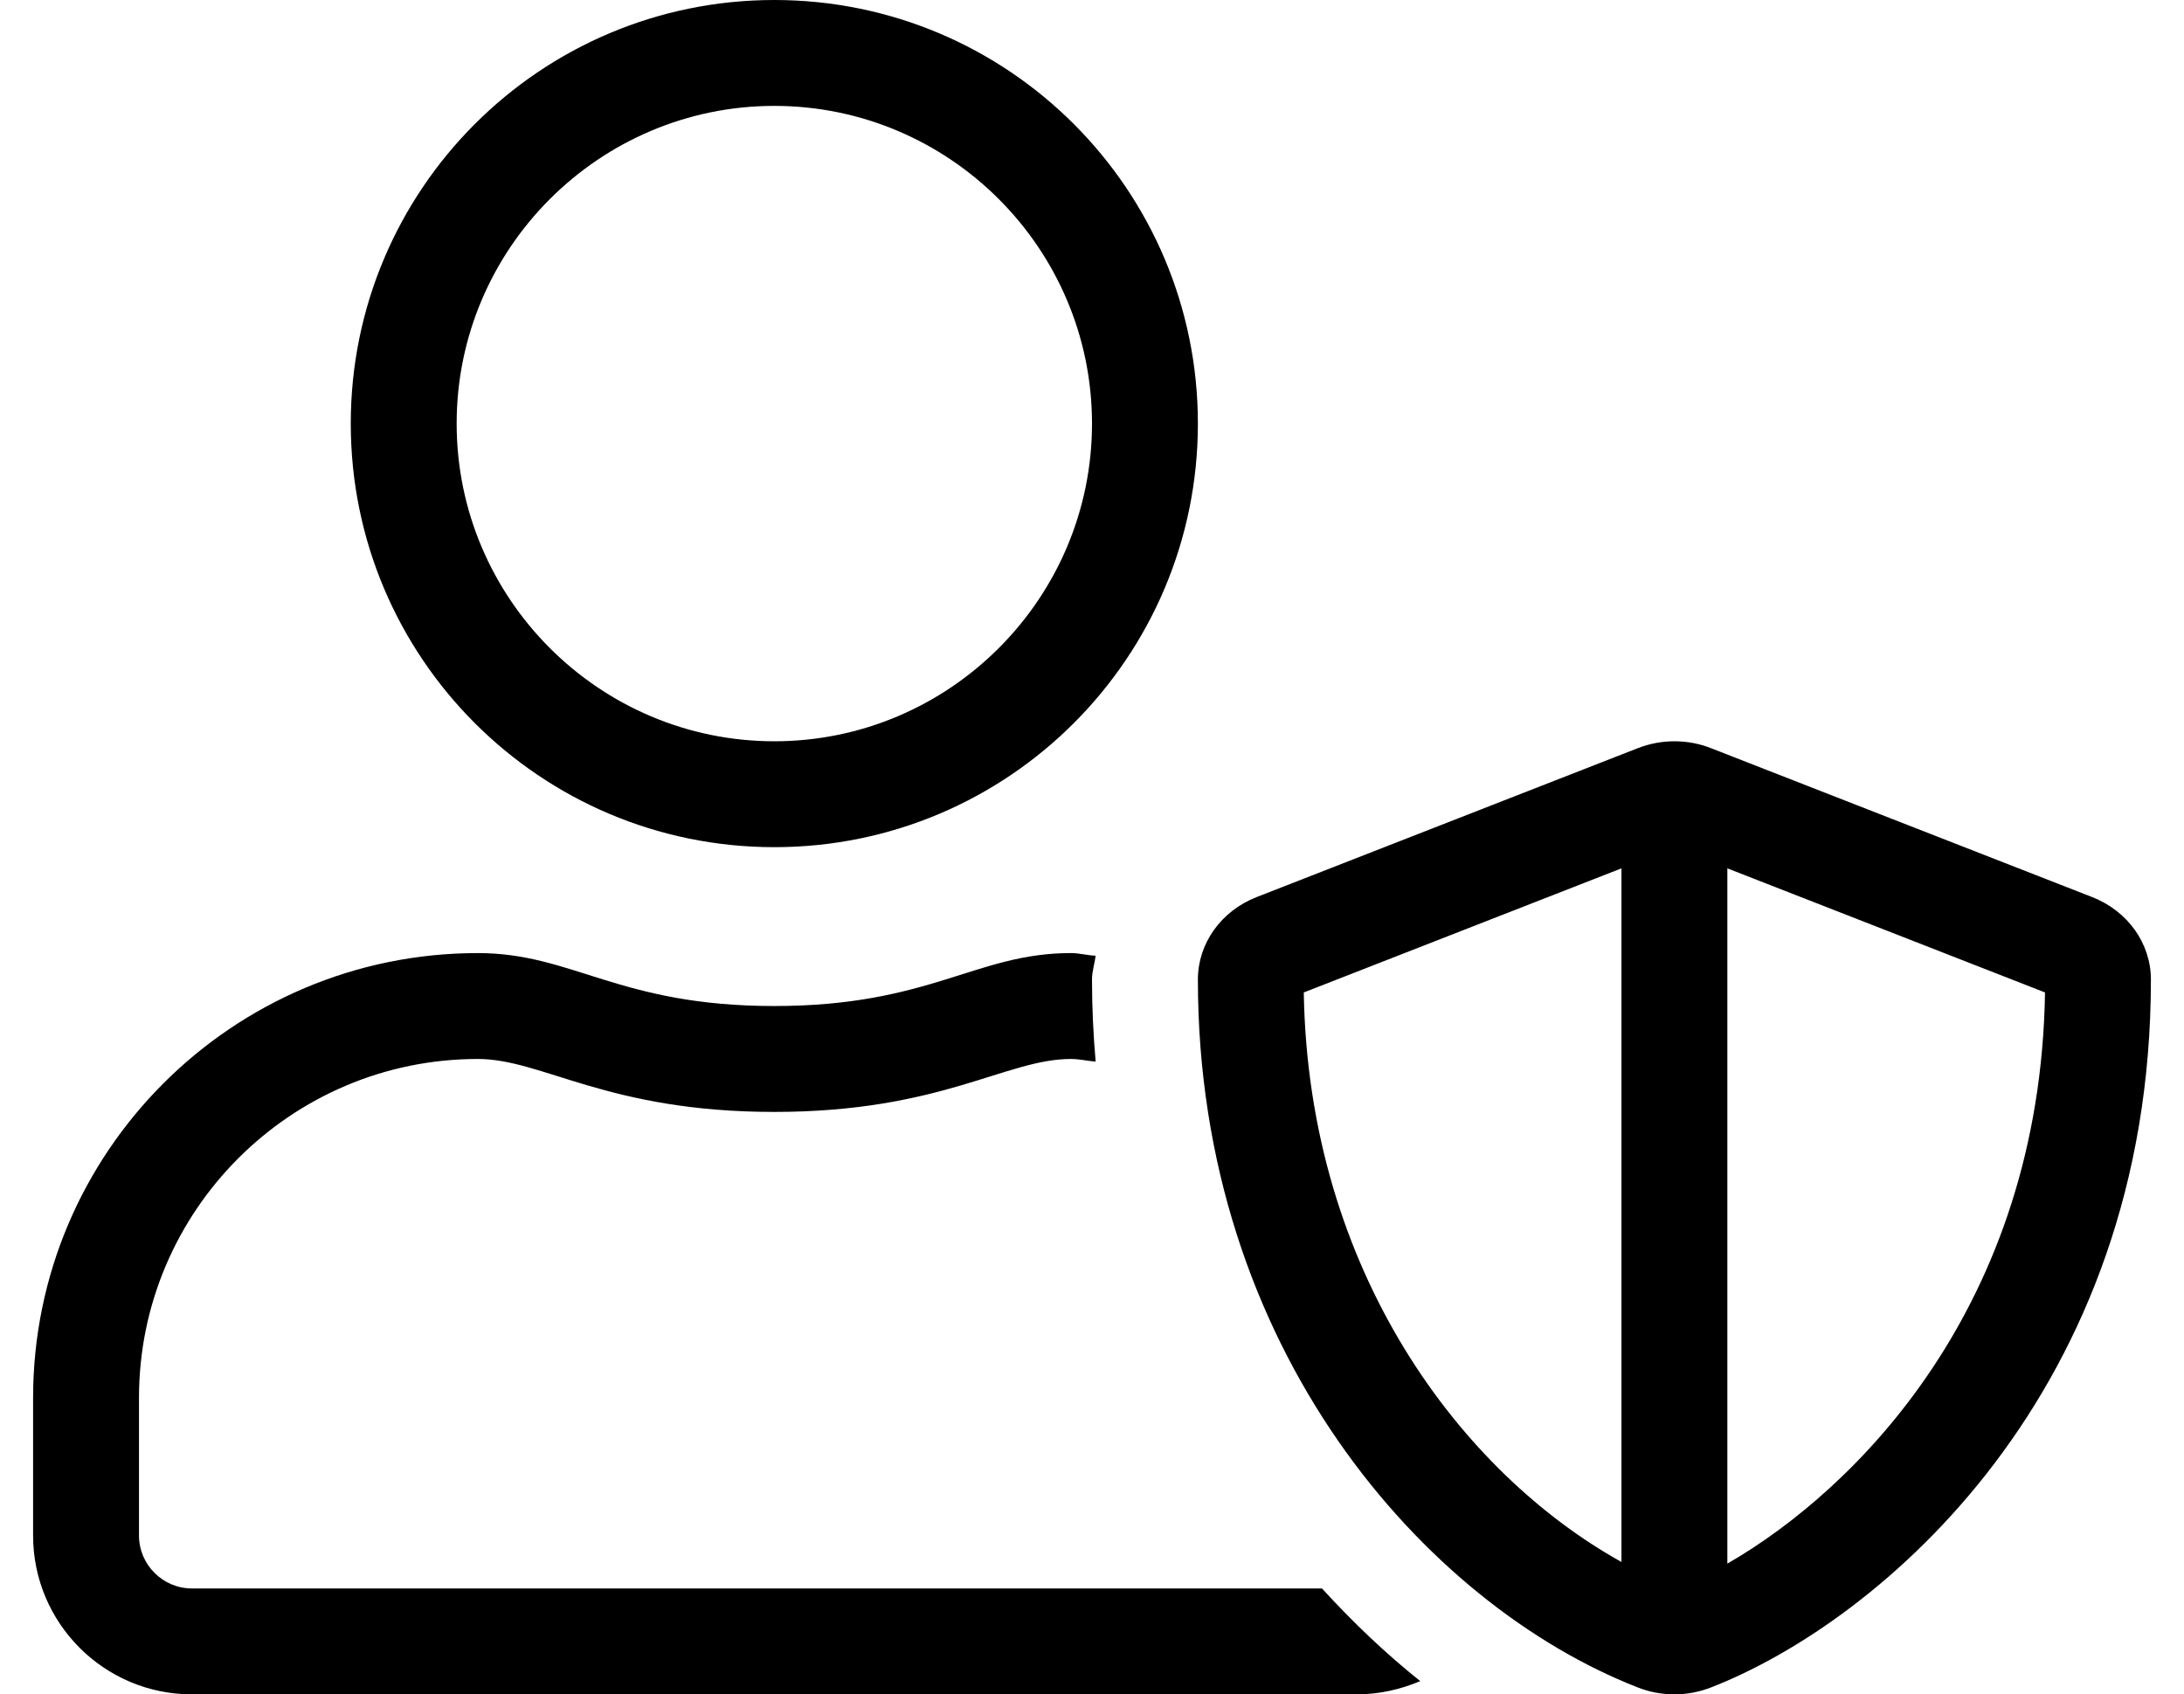 <?xml version="1.0" standalone="no"?>
<!DOCTYPE svg PUBLIC "-//W3C//DTD SVG 1.1//EN" "http://www.w3.org/Graphics/SVG/1.1/DTD/svg11.dtd" >
<svg xmlns="http://www.w3.org/2000/svg" xmlns:xlink="http://www.w3.org/1999/xlink" version="1.1" viewBox="-10 0 660 512">
   <path fill="currentColor"
d="M622.3 271.1c10.7 4.2 17.7 14 17.7 24.9c0 124.5 -81.6 193.9 -132.9 213.9c-3.6 1.399 -7.3 2.1 -11.1 2.1s-7.6 -0.7 -11.1 -2.1c-64.2 -25.101 -132.9 -102.301 -132.9 -213.9
c0 -10.9 7 -20.7 17.7 -24.9l115.2 -45c3.6 -1.399 7.3 -2.1 11.1 -2.1s7.6 0.7 11.1 2.1zM480 472v-209.6l-96 37.5c1.4 84.5 47.8 145.3 96 172.1zM496.6 480.1
c-0.1 0 -0.199 -0.1 -0.199 -0.1h0.5c-0.2 0 -0.301 0.1 -0.301 0.1zM512 472.5c38.9 -22.4 94.5 -77.8 96 -172.6l-96 -37.5v210.1zM48 480h341.5c9.5 10.4 19.4 19.8 29.7 28
c-5.9 2.5 -12.4 4 -19.2 4h-352c-26.5 0 -48 -21.5 -48 -48v-41.6c0 -74.2 60.2 -134.4 134.4 -134.4c28.8 0 42.5 16 89.6 16s60.9 -16 89.6 -16c2.601 0 5 0.7 7.5 0.8c-0.3 2.4 -1.1 4.7 -1.1 7.2
c0 8.5 0.4 16.7 1.1 24.8c-2.5 -0.2 -4.899 -0.8 -7.5 -0.8c-19.6 0 -39.199 16 -89.6 16c-50.5 0 -70 -16 -89.6 -16c-56.5 0 -102.4 45.9 -102.4 102.4v41.6c0 8.8 7.2 16 16 16zM224 256
c-70.7 0 -128 -57.3 -128 -128s57.3 -128 128 -128s128 57.3 128 128s-57.3 128 -128 128zM224 32c-52.9 0 -96 43.1 -96 96s43.1 96 96 96s96 -43.1 96 -96s-43.1 -96 -96 -96z" />
</svg>
